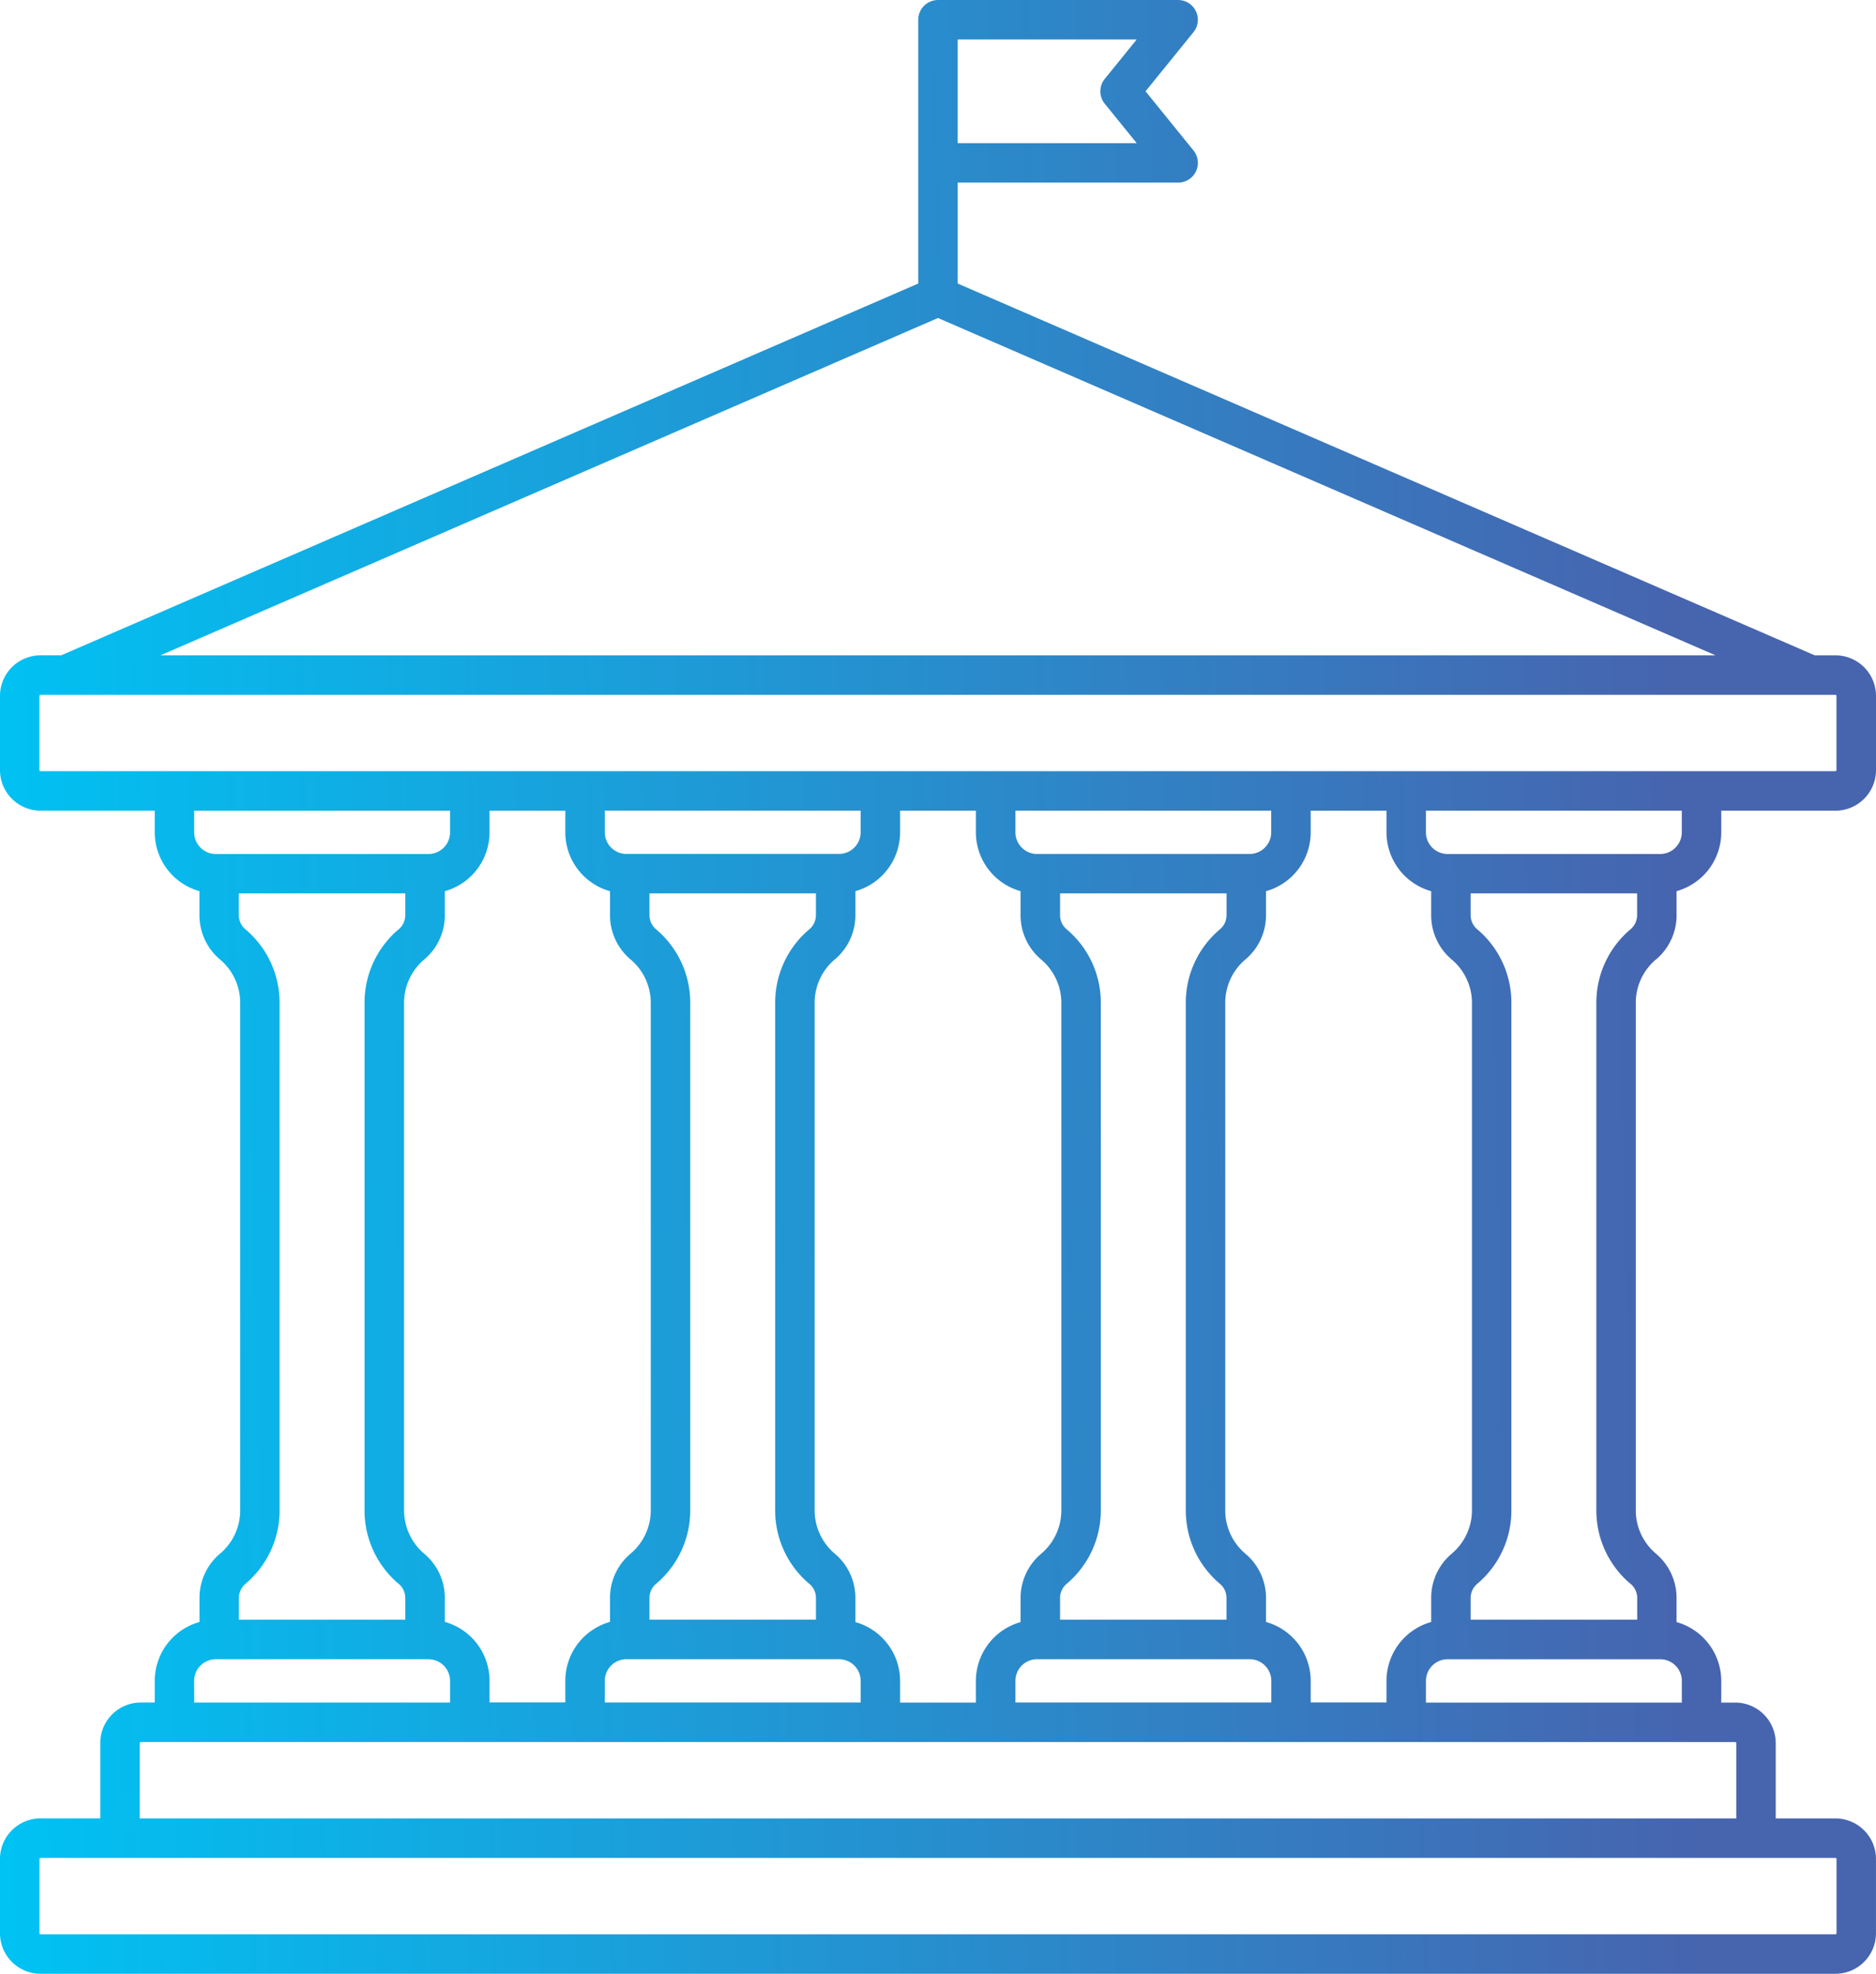 <svg xmlns="http://www.w3.org/2000/svg" xmlns:xlink="http://www.w3.org/1999/xlink" width="103.969" height="109.36" viewBox="0 0 103.969 109.36"><defs><linearGradient id="linear-gradient" y1="0.636" x2="0.896" y2="0.617" gradientUnits="objectBoundingBox"><stop offset="0" stop-color="#00c2f3"></stop><stop offset="1" stop-color="#4764af"></stop></linearGradient></defs><path id="government_10271844" d="M110.12,59.146a3.2,3.2,0,0,0,1.121-2.465V55.376a3.39,3.39,0,0,0,2.477-3.259v-1.2h6.33a2.248,2.248,0,0,0,2.245-2.245V44.555a2.248,2.248,0,0,0-2.245-2.245H118.9l-47.5-20.6V16.117H83.617a1.094,1.094,0,0,0,.85-1.782L81.81,11.058l2.657-3.277A1.094,1.094,0,0,0,83.617,6H70.308a1.094,1.094,0,0,0-1.094,1.094V21.709l-47.5,20.6H20.569a2.248,2.248,0,0,0-2.245,2.245v4.117a2.248,2.248,0,0,0,2.245,2.245H26.9v1.2a3.39,3.39,0,0,0,2.477,3.259v1.305a3.2,3.2,0,0,0,1.12,2.465,3.142,3.142,0,0,1,1.139,2.481v28A3.142,3.142,0,0,1,30.5,92.1a3.2,3.2,0,0,0-1.12,2.465v1.305A3.39,3.39,0,0,0,26.9,99.132v1.2h-.774a2.248,2.248,0,0,0-2.245,2.245v4.175H20.569A2.248,2.248,0,0,0,18.324,109v4.117a2.248,2.248,0,0,0,2.245,2.245h99.478a2.248,2.248,0,0,0,2.245-2.245V109a2.248,2.248,0,0,0-2.245-2.245h-3.311v-4.175a2.248,2.248,0,0,0-2.245-2.245h-.774v-1.2a3.39,3.39,0,0,0-2.477-3.259V94.568a3.2,3.2,0,0,0-1.12-2.465,3.142,3.142,0,0,1-1.139-2.481v-28a3.141,3.141,0,0,1,1.139-2.48ZM71.4,8.186h9.921l-1.77,2.183a1.094,1.094,0,0,0,0,1.378l1.77,2.183H71.4ZM111.53,52.117a1.2,1.2,0,0,1-1.2,1.2H98.55a1.2,1.2,0,0,1-1.2-1.2v-1.2H111.53v1.2ZM98.761,92.1a3.2,3.2,0,0,0-1.12,2.465v1.305a3.39,3.39,0,0,0-2.477,3.259v1.2h-4.2v-1.2a3.39,3.39,0,0,0-2.477-3.259v-1.3a3.2,3.2,0,0,0-1.12-2.465,3.142,3.142,0,0,1-1.139-2.481v-28a3.142,3.142,0,0,1,1.139-2.481,3.2,3.2,0,0,0,1.12-2.465v-1.3a3.39,3.39,0,0,0,2.477-3.259v-1.2h4.2v1.2a3.39,3.39,0,0,0,2.477,3.259v1.305a3.2,3.2,0,0,0,1.12,2.465A3.142,3.142,0,0,1,99.9,61.626v28A3.142,3.142,0,0,1,98.761,92.1Zm-55.784,3.77v-1.3a3.2,3.2,0,0,0-1.12-2.465,3.142,3.142,0,0,1-1.139-2.481v-28a3.142,3.142,0,0,1,1.139-2.481,3.2,3.2,0,0,0,1.12-2.465v-1.3a3.39,3.39,0,0,0,2.477-3.259v-1.2h4.2v1.2a3.39,3.39,0,0,0,2.477,3.259v1.3a3.2,3.2,0,0,0,1.12,2.465,3.142,3.142,0,0,1,1.139,2.481v28A3.141,3.141,0,0,1,53.251,92.1a3.2,3.2,0,0,0-1.12,2.465v1.3a3.39,3.39,0,0,0-2.477,3.259v1.2h-4.2v-1.2a3.39,3.39,0,0,0-2.477-3.259Zm20.209-2.111a1.026,1.026,0,0,1,.358.806v1.177H54.318V94.568a1.027,1.027,0,0,1,.358-.806,5.311,5.311,0,0,0,1.9-4.14v-28a5.31,5.31,0,0,0-1.9-4.139,1.027,1.027,0,0,1-.358-.806V55.5h9.225v1.177a1.027,1.027,0,0,1-.358.806,5.31,5.31,0,0,0-1.9,4.14v28a5.311,5.311,0,0,0,1.9,4.14Zm1.636-40.446H53.041a1.2,1.2,0,0,1-1.2-1.2v-1.2H66.021v1.2a1.2,1.2,0,0,1-1.2,1.2ZM51.842,99.132a1.2,1.2,0,0,1,1.2-1.2h11.78a1.2,1.2,0,0,1,1.2,1.2v1.2H51.841v-1.2Zm13.889-3.259V94.568a3.2,3.2,0,0,0-1.12-2.465,3.142,3.142,0,0,1-1.139-2.481v-28a3.141,3.141,0,0,1,1.139-2.481,3.2,3.2,0,0,0,1.12-2.465V55.376a3.39,3.39,0,0,0,2.477-3.259v-1.2h4.2v1.2a3.39,3.39,0,0,0,2.477,3.259v1.305a3.2,3.2,0,0,0,1.12,2.465,3.142,3.142,0,0,1,1.139,2.481v28a3.142,3.142,0,0,1-1.139,2.48,3.2,3.2,0,0,0-1.12,2.465v1.305a3.39,3.39,0,0,0-2.477,3.259v1.2h-4.2v-1.2a3.39,3.39,0,0,0-2.477-3.259ZM85.94,93.762a1.026,1.026,0,0,1,.358.806v1.177H77.073V94.568a1.027,1.027,0,0,1,.358-.806,5.311,5.311,0,0,0,1.9-4.139v-28a5.311,5.311,0,0,0-1.9-4.14,1.026,1.026,0,0,1-.358-.806V55.5H86.3v1.177a1.026,1.026,0,0,1-.358.806,5.311,5.311,0,0,0-1.9,4.14v28a5.311,5.311,0,0,0,1.9,4.14Zm1.636-40.446H75.8a1.2,1.2,0,0,1-1.2-1.2v-1.2H88.775v1.2a1.2,1.2,0,0,1-1.2,1.2ZM74.6,99.132a1.2,1.2,0,0,1,1.2-1.2h11.78a1.2,1.2,0,0,1,1.2,1.2v1.2H74.6v-1.2ZM70.308,23.619,113.4,42.31H27.214L70.308,23.619Zm-49.8,25.054V44.555a.062.062,0,0,1,.058-.058h99.478a.062.062,0,0,1,.058.058v4.117a.062.062,0,0,1-.058.058H20.569A.062.062,0,0,1,20.511,48.672Zm8.575,2.245H43.266v1.2a1.2,1.2,0,0,1-1.2,1.2H30.286a1.2,1.2,0,0,1-1.2-1.2v-1.2Zm2.835,42.845a5.311,5.311,0,0,0,1.9-4.139v-28a5.311,5.311,0,0,0-1.9-4.14,1.026,1.026,0,0,1-.358-.806V55.5h9.225v1.177a1.026,1.026,0,0,1-.358.806,5.311,5.311,0,0,0-1.9,4.14v28a5.311,5.311,0,0,0,1.9,4.14,1.026,1.026,0,0,1,.358.806v1.177H31.564V94.569a1.027,1.027,0,0,1,.358-.806Zm-2.835,5.37a1.2,1.2,0,0,1,1.2-1.2H42.067a1.2,1.2,0,0,1,1.2,1.2v1.2H29.087ZM120.106,109v4.117a.062.062,0,0,1-.058.058H20.569a.062.062,0,0,1-.058-.058V109a.062.062,0,0,1,.058-.058h99.478A.062.062,0,0,1,120.106,109Zm-5.556-6.42v4.175H26.068v-4.175a.062.062,0,0,1,.058-.058h88.366A.062.062,0,0,1,114.55,102.577Zm-3.019-2.245H97.351v-1.2a1.2,1.2,0,0,1,1.2-1.2h11.781a1.2,1.2,0,0,1,1.2,1.2v1.2ZM108.7,93.763a1.026,1.026,0,0,1,.358.806v1.177H99.828V94.568a1.027,1.027,0,0,1,.358-.806,5.311,5.311,0,0,0,1.9-4.139v-28a5.31,5.31,0,0,0-1.9-4.139,1.026,1.026,0,0,1-.358-.806V55.5h9.226v1.177a1.026,1.026,0,0,1-.359.806,5.311,5.311,0,0,0-1.9,4.14v28a5.312,5.312,0,0,0,1.9,4.14Z" transform="translate(-18.324 -5.999)" fill="url(#linear-gradient)"></path></svg>